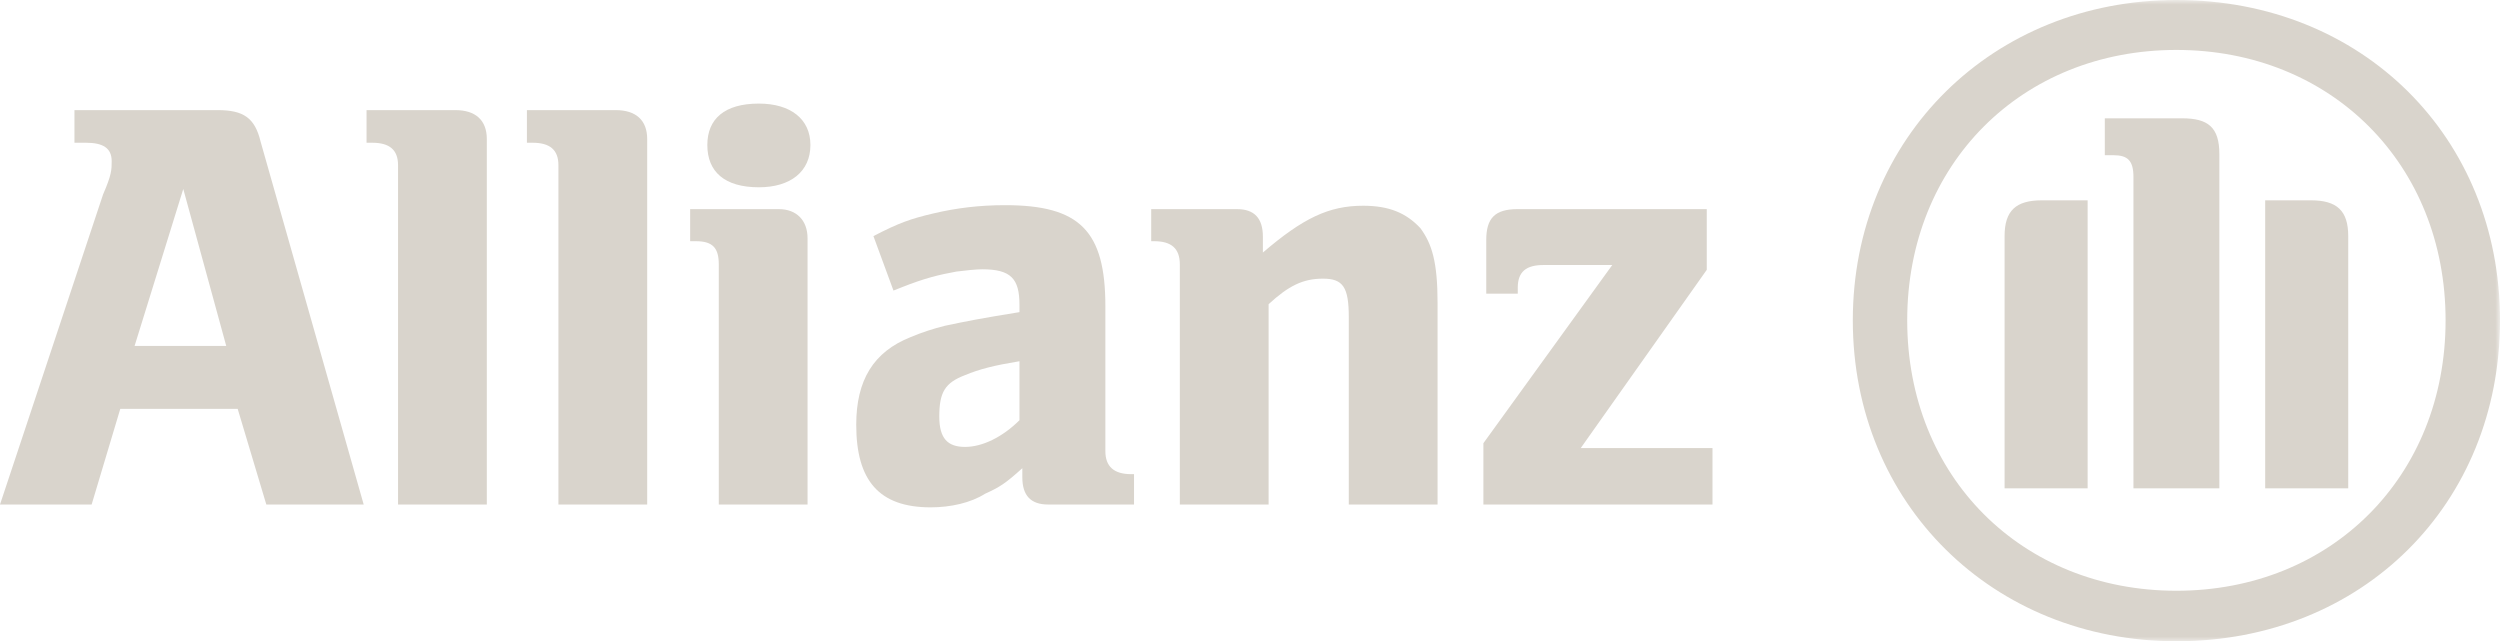 <svg width="269" height="69" viewBox="0 0 269 69" fill="none" xmlns="http://www.w3.org/2000/svg">
<g clip-path="url(#clip0_264_278)">
<path fill-rule="evenodd" clip-rule="evenodd" d="M24.342 37.219H14.482L19.72 20.335L24.342 37.219ZM9.86 54.286L12.941 43.997H25.575L28.656 54.286H39.133L28.04 15.237C27.424 12.672 26.191 11.848 23.418 11.848H8.011V15.359H9.244C11.093 15.359 12.017 15.939 12.017 17.343C12.017 18.229 12.017 18.809 11.093 20.915L0 54.286" fill="#D9D4CC"/>
<path d="M52.382 54.286V14.962C52.382 12.916 51.149 11.848 48.992 11.848H39.44V15.359H40.057C41.906 15.359 42.83 16.122 42.83 17.771V54.286" fill="#D9D4CC"/>
<path d="M69.638 54.286V14.962C69.638 12.916 68.405 11.848 66.248 11.848H56.696V15.359H57.313C59.161 15.359 60.086 16.122 60.086 17.771V54.286" fill="#D9D4CC"/>
<path fill-rule="evenodd" clip-rule="evenodd" d="M87.201 15.603C87.201 12.794 85.044 11.146 81.655 11.146C77.957 11.146 76.109 12.794 76.109 15.603C76.109 18.473 77.957 20.152 81.655 20.152C85.044 20.152 87.201 18.473 87.201 15.603ZM86.893 54.286V25.648C86.893 23.663 85.661 22.503 83.812 22.503H74.26V25.953H74.876C76.725 25.953 77.341 26.716 77.341 28.457V54.286" fill="#D9D4CC"/>
<path fill-rule="evenodd" clip-rule="evenodd" d="M109.694 38.868V45.218C107.846 47.05 105.689 48.088 103.84 48.088C101.991 48.088 101.067 47.203 101.067 44.821C101.067 42.196 101.683 41.188 103.84 40.364C105.38 39.723 106.921 39.326 109.694 38.868ZM96.137 31.265L97.061 30.899C99.526 29.922 101.067 29.556 102.915 29.22C103.84 29.098 105.072 28.976 105.689 28.976C108.77 28.976 109.694 29.983 109.694 32.792V33.586C105.38 34.288 104.148 34.532 101.683 35.051C100.45 35.357 99.218 35.754 97.985 36.273C93.98 37.86 92.131 40.913 92.131 45.707C92.131 51.721 94.596 54.591 100.142 54.591C102.299 54.591 104.456 54.103 105.997 53.126C107.537 52.423 108.154 52.057 110.002 50.378V51.355C110.002 53.339 110.927 54.286 112.776 54.286H122.02V51.019H121.711C119.863 51.019 118.938 50.195 118.938 48.546V32.945C118.938 24.823 116.165 22.076 108.154 22.076C105.38 22.076 102.915 22.381 100.45 22.961C97.985 23.541 96.753 23.969 93.98 25.404" fill="#D9D4CC"/>
<path fill-rule="evenodd" clip-rule="evenodd" d="M136.503 54.286V32.731C138.659 30.747 140.2 29.983 142.357 29.983C144.514 29.983 145.13 30.899 145.13 34.135V54.286H154.682V32.609C154.682 28.151 154.066 26.228 152.833 24.549C151.293 22.9 149.444 22.137 146.671 22.137C142.973 22.137 140.2 23.48 135.886 27.174V25.465C135.886 23.48 134.962 22.503 133.113 22.503H123.869V25.953H124.177C126.026 25.953 126.95 26.716 126.95 28.457V54.286" fill="#D9D4CC"/>
<mask id="mask0_264_278" style="mask-type:luminance" maskUnits="userSpaceOnUse" x="0" y="0" width="269" height="69">
<path d="M0.001 -0H269V69H0.001V-0Z" fill="white"/>
</mask>
<g mask="url(#mask0_264_278)">
<path d="M184.264 48.209H170.09L183.647 29.035V22.501H163.311C160.846 22.501 159.921 23.478 159.921 25.829V31.6H163.311V30.959C163.311 29.218 164.235 28.516 166.084 28.516H173.479L159.613 47.689V54.284H184.264" fill="#D9D4CC"/>
<path fill-rule="evenodd" clip-rule="evenodd" d="M238.803 52.544V16.578C238.803 13.678 237.571 12.731 234.797 12.731H226.478V16.7H227.402C228.943 16.7 229.559 17.28 229.559 19.051V52.544H238.803ZM243.733 52.544H252.669V25.402C252.669 22.654 251.436 21.555 248.663 21.555H243.733V52.544ZM224.629 52.544V21.555H219.699C216.926 21.555 215.693 22.654 215.693 25.402V52.544H224.629ZM263.145 34.469C263.145 51.292 250.82 63.565 234.181 63.565C217.542 63.565 205.216 51.292 205.216 34.469C205.216 17.647 217.542 5.373 234.181 5.373C250.82 5.373 263.145 17.647 263.145 34.469ZM269 34.469C269 14.777 254.209 -0 234.181 -0C214.46 -0 199.362 14.777 199.362 34.469C199.362 54.223 214.46 69 234.181 69C254.209 69 269 54.223 269 34.469Z" fill="#D9D4CC"/>
</g>
</g>
<defs>
<clipPath id="clip0_264_278">
<rect width="269" height="69" fill="white"/>
</clipPath>
</defs>
</svg>
